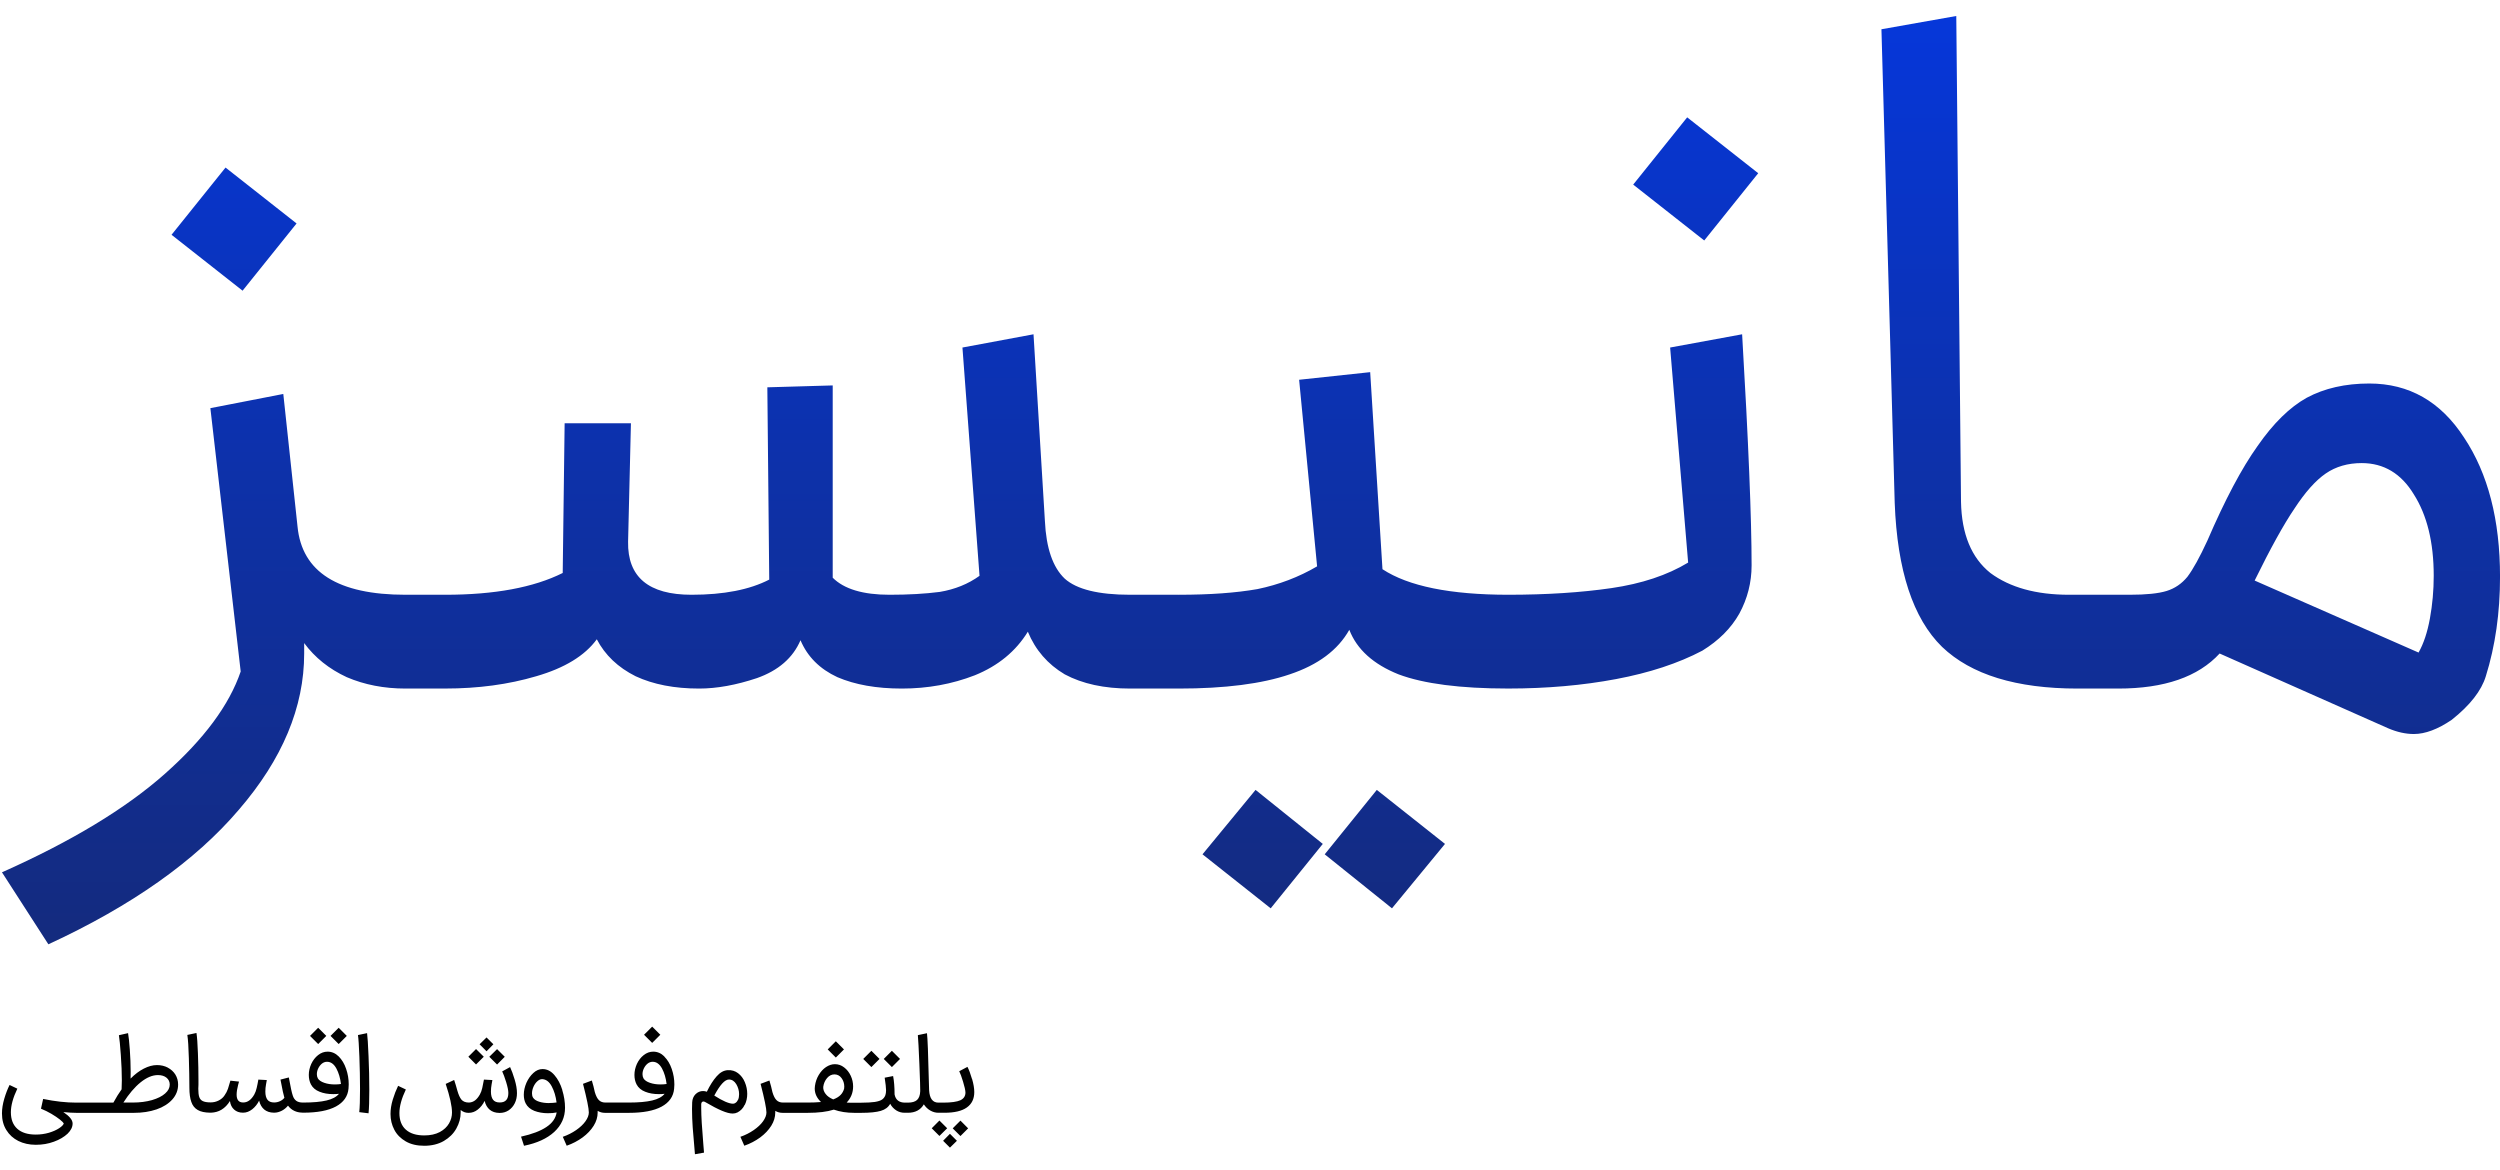 <svg xmlns="http://www.w3.org/2000/svg" width="94" height="44" viewBox="0 0 94 44" fill="none"><path d="M65.504 12.569C65.741 16.605 65.86 19.502 65.86 21.259C65.86 21.9 65.706 22.506 65.397 23.075C65.089 23.622 64.625 24.085 64.008 24.465C63.106 24.94 62.025 25.296 60.767 25.533C59.512 25.77 58.163 25.888 56.719 25.889V25.89C56.717 25.89 56.715 25.889 56.713 25.889C56.711 25.889 56.708 25.89 56.706 25.89L56.704 25.889C54.907 25.888 53.534 25.711 52.587 25.356C51.637 24.976 51.019 24.417 50.734 23.681C50.307 24.441 49.56 25 48.491 25.356C47.446 25.712 46.057 25.89 44.323 25.89C44.32 25.89 44.316 25.888 44.312 25.888L44.31 25.89H42.493C41.52 25.89 40.7 25.712 40.035 25.356C39.394 24.976 38.931 24.441 38.647 23.752C38.195 24.488 37.531 25.035 36.652 25.391C35.797 25.723 34.883 25.89 33.909 25.89C32.959 25.89 32.152 25.747 31.487 25.462C30.823 25.154 30.36 24.691 30.099 24.073C29.814 24.738 29.267 25.212 28.46 25.497C27.676 25.759 26.952 25.89 26.287 25.89C25.361 25.89 24.565 25.736 23.9 25.427C23.236 25.095 22.749 24.631 22.44 24.037C21.989 24.655 21.23 25.118 20.161 25.427C19.117 25.736 17.977 25.889 16.743 25.889V25.89H15.247C14.44 25.89 13.704 25.747 13.039 25.462C12.374 25.154 11.84 24.726 11.437 24.18V24.572C11.437 26.59 10.617 28.549 8.979 30.448C7.34 32.372 4.954 34.058 1.819 35.506L0.074 32.799C2.686 31.636 4.728 30.401 6.2 29.095C7.672 27.789 8.622 26.507 9.05 25.248L7.91 15.347L10.652 14.813L11.187 19.799C11.353 21.509 12.707 22.363 15.247 22.363H16.741C18.593 22.363 20.066 22.09 21.158 21.544L21.23 15.916H23.723L23.616 20.368C23.593 21.698 24.387 22.363 26.002 22.363C27.213 22.363 28.187 22.173 28.923 21.793L28.852 14.563L31.31 14.492V21.722C31.737 22.149 32.449 22.363 33.446 22.363C34.159 22.363 34.788 22.327 35.334 22.256C35.904 22.161 36.403 21.959 36.83 21.651L36.188 13.067L38.86 12.569L39.288 19.585C39.336 20.606 39.584 21.331 40.035 21.758C40.486 22.162 41.306 22.363 42.493 22.363H44.31C44.311 22.363 44.313 22.364 44.315 22.364C44.317 22.364 44.32 22.363 44.323 22.363C45.487 22.363 46.473 22.292 47.28 22.15C48.087 21.983 48.835 21.699 49.523 21.295L48.847 14.279L51.519 13.993L51.981 21.402C52.954 22.042 54.531 22.362 56.713 22.363C58.159 22.362 59.451 22.279 60.589 22.113C61.728 21.947 62.69 21.627 63.474 21.153L62.797 13.067L65.504 12.569ZM49.737 31.731L47.778 34.153L45.214 32.122L47.209 29.7L49.737 31.731ZM54.332 31.731L52.338 34.153L49.809 32.122L51.768 29.7L54.332 31.731ZM73.734 18.872C73.758 20.083 74.126 20.974 74.838 21.544C75.574 22.09 76.56 22.363 77.795 22.363H80.074C80.691 22.363 81.154 22.316 81.463 22.221C81.772 22.126 82.033 21.948 82.247 21.687C82.461 21.402 82.71 20.951 82.995 20.333C83.66 18.79 84.289 17.603 84.883 16.772C85.476 15.917 86.093 15.312 86.734 14.955C87.399 14.599 88.183 14.42 89.085 14.42C90.581 14.42 91.769 15.097 92.647 16.45C93.55 17.804 94.001 19.55 94.001 21.687C94.001 23.04 93.823 24.286 93.467 25.426C93.301 25.972 92.873 26.519 92.185 27.065C91.662 27.421 91.187 27.599 90.76 27.599C90.451 27.599 90.13 27.527 89.798 27.385L83.458 24.572C82.651 25.45 81.38 25.89 79.647 25.89H78.115C75.812 25.89 74.114 25.367 73.022 24.323C71.929 23.254 71.336 21.449 71.241 18.908L70.742 1.1L73.556 0.601L73.734 18.872ZM88.801 17.412C88.278 17.412 87.827 17.543 87.447 17.804C87.067 18.065 86.675 18.505 86.272 19.122C85.868 19.716 85.369 20.618 84.775 21.829L90.938 24.536C91.127 24.204 91.27 23.776 91.365 23.254C91.46 22.732 91.508 22.197 91.508 21.651C91.508 20.392 91.258 19.372 90.76 18.588C90.285 17.805 89.632 17.413 88.801 17.412ZM11.151 8.402L9.121 10.93L6.45 8.828L8.48 6.3L11.151 8.402ZM66.109 6.513L64.079 9.042L61.408 6.941L63.438 4.412L66.109 6.513Z" fill="url(#paint0_linear_3362_15137)"></path><path d="M6.31 40.142C6.189 40.079 6.053 40.047 5.903 40.047C5.741 40.047 5.577 40.093 5.407 40.18C5.236 40.267 5.072 40.391 4.91 40.555C4.91 40.501 4.913 40.417 4.913 40.301C4.913 40.027 4.901 39.747 4.881 39.464C4.861 39.181 4.838 38.976 4.815 38.846L4.471 38.924C4.494 39.063 4.517 39.308 4.543 39.666C4.569 40.021 4.581 40.342 4.581 40.627C4.581 40.717 4.578 40.827 4.572 40.959C4.468 41.107 4.364 41.271 4.263 41.459H2.872C2.485 41.459 2.069 41.413 1.622 41.32L1.541 41.687C1.677 41.742 1.806 41.805 1.933 41.88C2.061 41.956 2.164 42.025 2.251 42.094C2.335 42.161 2.384 42.212 2.398 42.241C2.384 42.293 2.326 42.354 2.225 42.42C2.124 42.487 1.997 42.544 1.841 42.591C1.685 42.637 1.518 42.66 1.345 42.66C1.044 42.66 0.813 42.588 0.652 42.444C0.49 42.299 0.409 42.091 0.409 41.82C0.409 41.569 0.49 41.271 0.652 40.934L0.36 40.795C0.285 40.945 0.219 41.115 0.161 41.312C0.103 41.508 0.074 41.693 0.074 41.866C0.074 42.106 0.129 42.314 0.239 42.49C0.348 42.669 0.499 42.804 0.689 42.9C0.88 42.995 1.099 43.044 1.345 43.044C1.59 43.044 1.812 43.007 2.026 42.928C2.24 42.851 2.41 42.749 2.54 42.628C2.667 42.504 2.73 42.377 2.73 42.244C2.73 42.111 2.615 41.97 2.381 41.814C2.577 41.834 2.739 41.843 2.872 41.843H5.037C5.349 41.843 5.632 41.8 5.886 41.713C6.137 41.627 6.336 41.499 6.481 41.338C6.625 41.176 6.697 40.988 6.697 40.781C6.697 40.639 6.662 40.515 6.593 40.402C6.524 40.293 6.429 40.206 6.307 40.142H6.31ZM6.209 41.115C6.094 41.219 5.929 41.3 5.715 41.364C5.502 41.424 5.262 41.456 4.991 41.456H4.639C4.846 41.133 5.06 40.879 5.285 40.697C5.511 40.515 5.727 40.423 5.938 40.423C6.076 40.423 6.183 40.457 6.264 40.524C6.342 40.59 6.382 40.677 6.382 40.781C6.382 40.902 6.325 41.014 6.209 41.115ZM12.269 38.95L11.963 38.644L11.657 38.95L11.963 39.256L12.269 38.95ZM12.737 39.724C12.616 39.603 12.474 39.542 12.318 39.542C12.188 39.542 12.07 39.585 11.96 39.672C11.851 39.758 11.767 39.868 11.703 40.004C11.643 40.14 11.611 40.275 11.611 40.417C11.611 40.55 11.637 40.668 11.692 40.775C11.758 40.899 11.865 40.991 12.015 41.049C12.165 41.11 12.335 41.139 12.529 41.139C12.601 41.139 12.673 41.136 12.745 41.127C12.653 41.242 12.497 41.326 12.278 41.378C12.058 41.43 11.767 41.456 11.406 41.456H11.386C11.285 41.456 11.204 41.436 11.143 41.393C11.082 41.349 11.036 41.283 11.008 41.193C10.973 41.095 10.924 40.87 10.86 40.512L10.546 40.593C10.615 40.959 10.664 41.188 10.693 41.277C10.652 41.329 10.598 41.372 10.528 41.404C10.459 41.436 10.387 41.453 10.309 41.453C10.193 41.453 10.11 41.419 10.058 41.352C10.006 41.286 9.977 41.182 9.977 41.043C9.977 40.954 9.985 40.861 10.003 40.769C10.02 40.674 10.029 40.622 10.032 40.61L9.714 40.593C9.694 40.708 9.674 40.812 9.651 40.908C9.63 41.003 9.599 41.084 9.561 41.153C9.446 41.355 9.307 41.453 9.148 41.453H9.14C8.978 41.453 8.897 41.355 8.897 41.156C8.897 41.107 8.903 41.052 8.911 40.991C8.92 40.931 8.935 40.867 8.952 40.798C8.969 40.729 8.981 40.685 8.987 40.668L8.663 40.633C8.631 40.752 8.6 40.853 8.571 40.939C8.542 41.026 8.499 41.107 8.444 41.185C8.392 41.266 8.32 41.329 8.224 41.378C8.129 41.427 8.028 41.45 7.924 41.45H7.915C7.786 41.45 7.69 41.433 7.624 41.401C7.56 41.37 7.514 41.318 7.491 41.245C7.468 41.176 7.456 41.072 7.456 40.937L7.462 40.786V40.604C7.462 40.307 7.456 39.972 7.442 39.608C7.43 39.242 7.41 38.985 7.387 38.84L7.044 38.913C7.07 39.08 7.09 39.369 7.101 39.785C7.113 40.2 7.121 40.57 7.121 40.899C7.121 41.121 7.145 41.297 7.194 41.433C7.24 41.569 7.321 41.67 7.436 41.736C7.549 41.803 7.705 41.834 7.901 41.837H7.913H7.936C8.077 41.831 8.21 41.797 8.328 41.725C8.452 41.65 8.559 41.54 8.646 41.398C8.663 41.534 8.715 41.641 8.802 41.719C8.888 41.797 8.998 41.837 9.131 41.837H9.142C9.267 41.837 9.379 41.791 9.486 41.707C9.59 41.624 9.677 41.517 9.743 41.384C9.778 41.528 9.841 41.638 9.933 41.716C10.026 41.794 10.147 41.834 10.294 41.837H10.312C10.413 41.837 10.508 41.808 10.598 41.762C10.687 41.716 10.765 41.65 10.829 41.572C10.895 41.661 10.976 41.727 11.071 41.771C11.158 41.811 11.25 41.831 11.351 41.834L11.38 41.837H11.4C11.934 41.837 12.344 41.759 12.633 41.603C12.919 41.447 13.078 41.222 13.104 40.931C13.109 40.861 13.112 40.809 13.112 40.772C13.112 40.573 13.08 40.379 13.014 40.189C12.95 39.998 12.855 39.842 12.734 39.721L12.737 39.724ZM12.595 40.775C12.445 40.775 12.312 40.755 12.194 40.714C12.076 40.674 11.995 40.619 11.951 40.547C11.925 40.498 11.914 40.446 11.914 40.388C11.914 40.316 11.931 40.244 11.966 40.171C12.001 40.099 12.047 40.039 12.104 39.992C12.162 39.946 12.229 39.923 12.295 39.923C12.439 39.923 12.555 40.007 12.647 40.174C12.737 40.342 12.794 40.538 12.82 40.758C12.754 40.769 12.679 40.775 12.592 40.775H12.595ZM13.04 38.95L12.734 38.644L12.428 38.95L12.734 39.256L13.04 38.95ZM13.802 38.846L13.459 38.918C13.479 39.042 13.496 39.311 13.513 39.73C13.528 40.148 13.537 40.553 13.537 40.942C13.537 41.352 13.528 41.644 13.508 41.817L13.857 41.86C13.877 41.67 13.886 41.375 13.886 40.974C13.886 40.573 13.877 40.154 13.857 39.709C13.84 39.265 13.819 38.979 13.802 38.846ZM19.189 40.117L18.883 40.284C18.927 40.376 18.976 40.509 19.031 40.685C19.085 40.861 19.114 41 19.114 41.095C19.114 41.335 19.008 41.453 18.791 41.453C18.675 41.453 18.592 41.419 18.54 41.352C18.488 41.286 18.459 41.182 18.459 41.043C18.459 40.954 18.468 40.861 18.485 40.769C18.502 40.674 18.511 40.622 18.514 40.61L18.196 40.593C18.176 40.708 18.156 40.812 18.133 40.908C18.113 41.003 18.081 41.084 18.043 41.153C17.988 41.251 17.928 41.323 17.861 41.375C17.795 41.424 17.72 41.453 17.633 41.456C17.503 41.456 17.411 41.416 17.35 41.346C17.293 41.277 17.241 41.164 17.197 41.009C17.157 40.858 17.116 40.726 17.076 40.607L16.758 40.755C16.917 41.234 16.995 41.592 16.995 41.831C16.995 41.976 16.958 42.111 16.883 42.241C16.808 42.371 16.692 42.481 16.536 42.565C16.38 42.648 16.184 42.692 15.953 42.692C15.653 42.692 15.422 42.62 15.26 42.475C15.098 42.331 15.018 42.123 15.018 41.852C15.018 41.6 15.098 41.303 15.26 40.965L14.969 40.827C14.893 40.983 14.827 41.153 14.769 41.343C14.711 41.534 14.683 41.713 14.683 41.886C14.683 42.103 14.732 42.299 14.827 42.481C14.922 42.663 15.067 42.807 15.257 42.917C15.448 43.027 15.679 43.081 15.953 43.081C16.227 43.081 16.481 43.021 16.689 42.9C16.897 42.778 17.053 42.623 17.16 42.429C17.267 42.236 17.321 42.036 17.321 41.831V41.736C17.408 41.808 17.506 41.843 17.613 41.843H17.622C17.746 41.843 17.861 41.803 17.965 41.719C18.072 41.635 18.159 41.525 18.222 41.393C18.257 41.537 18.32 41.647 18.413 41.725C18.505 41.803 18.626 41.843 18.774 41.846H18.791C18.915 41.846 19.025 41.814 19.126 41.748C19.224 41.681 19.302 41.592 19.357 41.479C19.412 41.367 19.438 41.24 19.438 41.101C19.438 40.954 19.409 40.783 19.351 40.59C19.293 40.397 19.235 40.238 19.178 40.119L19.189 40.117ZM18.19 39.733L17.899 39.444L17.61 39.733L17.899 40.024L18.19 39.733ZM18.69 40.027L18.979 39.735L18.69 39.447L18.398 39.735L18.69 40.027ZM18.551 39.265L18.294 39.008L18.032 39.265L18.294 39.528L18.551 39.265ZM21.144 40.986C21.075 40.76 20.976 40.573 20.846 40.423C20.717 40.272 20.569 40.197 20.399 40.197C20.275 40.197 20.159 40.246 20.053 40.345C19.946 40.443 19.859 40.567 19.793 40.714C19.729 40.864 19.695 41.011 19.695 41.162C19.695 41.286 19.718 41.393 19.764 41.485C19.83 41.615 19.94 41.707 20.09 41.768C20.243 41.826 20.411 41.857 20.598 41.857C20.728 41.857 20.838 41.849 20.93 41.828C20.893 42.048 20.766 42.23 20.543 42.377C20.324 42.524 20.006 42.646 19.591 42.738L19.703 43.081C20.188 42.983 20.567 42.81 20.838 42.562C21.109 42.311 21.245 42.01 21.245 41.652C21.245 41.433 21.21 41.214 21.141 40.988L21.144 40.986ZM20.653 41.476C20.509 41.476 20.382 41.459 20.272 41.424C20.162 41.39 20.084 41.338 20.041 41.269C20.015 41.225 20.003 41.173 20.003 41.11C20.003 41.032 20.021 40.951 20.058 40.864C20.096 40.778 20.145 40.708 20.206 40.654C20.266 40.599 20.327 40.573 20.39 40.576C20.535 40.584 20.653 40.674 20.745 40.847C20.838 41.02 20.898 41.222 20.927 41.453C20.826 41.468 20.734 41.473 20.653 41.473V41.476ZM24.828 38.907L24.522 38.601L24.216 38.907L24.522 39.213L24.828 38.907ZM24.981 39.724C24.86 39.603 24.718 39.542 24.562 39.542C24.432 39.542 24.314 39.585 24.204 39.672C24.094 39.758 24.011 39.868 23.947 40.004C23.887 40.14 23.855 40.275 23.855 40.417C23.855 40.55 23.881 40.668 23.936 40.775C24.002 40.899 24.109 40.991 24.259 41.049C24.409 41.11 24.579 41.139 24.773 41.139C24.845 41.139 24.917 41.136 24.989 41.127C24.897 41.242 24.741 41.326 24.522 41.378C24.302 41.43 24.011 41.456 23.65 41.456H22.764C22.663 41.456 22.582 41.427 22.521 41.367C22.46 41.309 22.408 41.208 22.365 41.063C22.336 40.922 22.299 40.778 22.253 40.627L21.921 40.752C22.068 41.323 22.14 41.681 22.14 41.828C22.14 41.932 22.097 42.042 22.013 42.161C21.929 42.279 21.811 42.389 21.661 42.493C21.511 42.596 21.346 42.68 21.161 42.744L21.308 43.079C21.531 43.001 21.727 42.897 21.906 42.767C22.082 42.637 22.221 42.49 22.322 42.328C22.423 42.166 22.472 41.999 22.472 41.831V41.768C22.553 41.817 22.645 41.843 22.746 41.843H22.758H23.644C24.178 41.843 24.588 41.765 24.877 41.609C25.163 41.453 25.321 41.228 25.347 40.937C25.353 40.867 25.356 40.815 25.356 40.778C25.356 40.578 25.324 40.385 25.258 40.194C25.194 40.004 25.099 39.848 24.978 39.727L24.981 39.724ZM24.839 40.775C24.689 40.775 24.556 40.755 24.438 40.714C24.32 40.674 24.239 40.619 24.195 40.547C24.169 40.498 24.158 40.446 24.158 40.388C24.158 40.316 24.175 40.244 24.21 40.171C24.245 40.099 24.291 40.039 24.349 39.992C24.406 39.946 24.473 39.923 24.539 39.923C24.683 39.923 24.799 40.007 24.891 40.174C24.981 40.342 25.038 40.538 25.064 40.758C24.998 40.769 24.923 40.775 24.836 40.775H24.839ZM28.006 41.54C28.067 41.416 28.096 41.277 28.096 41.13C28.096 40.983 28.067 40.833 28.006 40.691C27.949 40.55 27.862 40.437 27.752 40.353C27.643 40.27 27.513 40.229 27.365 40.238C27.212 40.246 27.074 40.324 26.944 40.472C26.814 40.619 26.693 40.809 26.577 41.049C26.531 41.032 26.485 41.023 26.436 41.023C26.326 41.023 26.234 41.063 26.153 41.141C26.075 41.219 26.032 41.323 26.026 41.45C26.023 41.499 26.02 41.58 26.02 41.696C26.02 41.924 26.029 42.158 26.046 42.397C26.063 42.64 26.087 42.926 26.118 43.258L26.13 43.399L26.471 43.339L26.445 43.021C26.392 42.4 26.366 41.953 26.366 41.678V41.514C26.372 41.447 26.401 41.416 26.453 41.416C26.468 41.416 26.485 41.422 26.508 41.433C26.768 41.586 26.982 41.696 27.146 41.765C27.311 41.834 27.443 41.869 27.55 41.869C27.614 41.869 27.674 41.855 27.732 41.826C27.851 41.762 27.94 41.67 27.998 41.543L28.006 41.54ZM27.747 41.352C27.721 41.413 27.683 41.456 27.631 41.482C27.611 41.494 27.585 41.499 27.553 41.499C27.484 41.499 27.389 41.473 27.27 41.422C27.149 41.37 27.013 41.294 26.857 41.193C27.071 40.792 27.253 40.59 27.409 40.59C27.521 40.59 27.611 40.648 27.683 40.763C27.752 40.879 27.79 41.006 27.79 41.141C27.79 41.222 27.778 41.292 27.752 41.352H27.747ZM31.733 39.458L31.427 39.152L31.122 39.458L31.427 39.764L31.733 39.458ZM33.841 39.816L33.535 39.51L33.229 39.816L33.535 40.122L33.841 39.816ZM33.07 39.816L32.764 39.51L32.458 39.816L32.764 40.122L33.07 39.816ZM35.461 42.894L35.718 43.151L35.98 42.894L35.718 42.631L35.461 42.894ZM35.322 42.132L35.033 42.423L35.322 42.712L35.614 42.423L35.322 42.132ZM35.822 42.426L36.113 42.715L36.402 42.426L36.113 42.135L35.822 42.426ZM36.546 40.567C36.491 40.376 36.434 40.223 36.376 40.114L36.067 40.278C36.107 40.359 36.157 40.489 36.211 40.671C36.266 40.853 36.298 40.988 36.301 41.078C36.301 41.214 36.237 41.309 36.11 41.37C35.983 41.427 35.767 41.459 35.461 41.459H35.285C35.068 41.459 34.953 41.303 34.935 40.994C34.935 40.931 34.932 40.809 34.924 40.627C34.901 39.623 34.877 39.031 34.854 38.849L34.511 38.921C34.525 39.069 34.545 39.432 34.569 40.016C34.592 40.599 34.603 40.922 34.6 40.988V41.032C34.595 41.182 34.554 41.289 34.482 41.358C34.41 41.424 34.294 41.459 34.136 41.459H34.029C33.806 41.459 33.676 41.355 33.636 41.15C33.636 40.873 33.616 40.642 33.581 40.46L33.264 40.521C33.298 40.746 33.316 40.902 33.316 40.994C33.316 41.066 33.307 41.127 33.29 41.179C33.264 41.248 33.223 41.303 33.166 41.343C33.108 41.384 33.018 41.413 32.894 41.433C32.77 41.45 32.6 41.462 32.377 41.462H32.008C31.93 41.462 31.872 41.462 31.835 41.456C31.996 41.286 32.077 41.084 32.077 40.85C32.077 40.711 32.048 40.578 31.988 40.449C31.927 40.319 31.846 40.215 31.739 40.134C31.635 40.053 31.52 40.013 31.393 40.013C31.277 40.013 31.168 40.05 31.058 40.122C30.951 40.194 30.859 40.295 30.784 40.42C30.709 40.544 30.663 40.682 30.642 40.83C30.637 40.876 30.634 40.908 30.634 40.928C30.634 41.118 30.712 41.286 30.87 41.436C30.712 41.45 30.547 41.456 30.371 41.456H29.441C29.34 41.456 29.259 41.427 29.199 41.367C29.138 41.309 29.086 41.208 29.043 41.063C29.014 40.922 28.976 40.778 28.93 40.627L28.598 40.752C28.745 41.323 28.818 41.681 28.818 41.828C28.818 41.932 28.774 42.042 28.691 42.161C28.607 42.279 28.488 42.389 28.338 42.493C28.188 42.596 28.024 42.68 27.839 42.744L27.986 43.079C28.209 43.001 28.405 42.897 28.584 42.767C28.76 42.637 28.898 42.49 29 42.328C29.101 42.166 29.15 41.999 29.15 41.831V41.768C29.23 41.817 29.323 41.843 29.424 41.843H29.436H30.365C30.769 41.843 31.098 41.803 31.352 41.722C31.581 41.803 31.837 41.843 32.123 41.843H32.383C32.709 41.843 32.955 41.817 33.119 41.768C33.287 41.719 33.402 41.629 33.471 41.502C33.526 41.606 33.602 41.687 33.7 41.751C33.795 41.811 33.899 41.84 34.014 41.84H34.026H34.139C34.413 41.84 34.615 41.733 34.736 41.523C34.803 41.624 34.883 41.702 34.979 41.756C35.074 41.811 35.175 41.84 35.285 41.84H35.51C35.885 41.84 36.168 41.774 36.353 41.641C36.541 41.508 36.633 41.315 36.633 41.061C36.633 40.919 36.604 40.755 36.549 40.564L36.546 40.567ZM31.742 40.925C31.716 41.02 31.673 41.101 31.609 41.167C31.546 41.234 31.453 41.292 31.329 41.338C31.202 41.283 31.107 41.217 31.044 41.133C30.98 41.052 30.948 40.962 30.954 40.867C30.971 40.737 31.02 40.627 31.098 40.535C31.176 40.443 31.269 40.397 31.376 40.397C31.482 40.397 31.575 40.443 31.641 40.535C31.71 40.627 31.745 40.737 31.745 40.861L31.739 40.922L31.742 40.925Z" fill="black"></path><defs><linearGradient id="paint0_linear_3362_15137" x1="49.767" y1="-12.578" x2="49.767" y2="89.237" gradientUnits="userSpaceOnUse"><stop stop-color="#003CFF"></stop><stop offset="0.07" stop-color="#0339EB"></stop><stop offset="0.32" stop-color="#0E30A3"></stop><stop offset="0.55" stop-color="#17286B"></stop><stop offset="0.75" stop-color="#1D2342"></stop><stop offset="0.91" stop-color="#212029"></stop><stop offset="1" stop-color="#231F20"></stop></linearGradient></defs></svg>